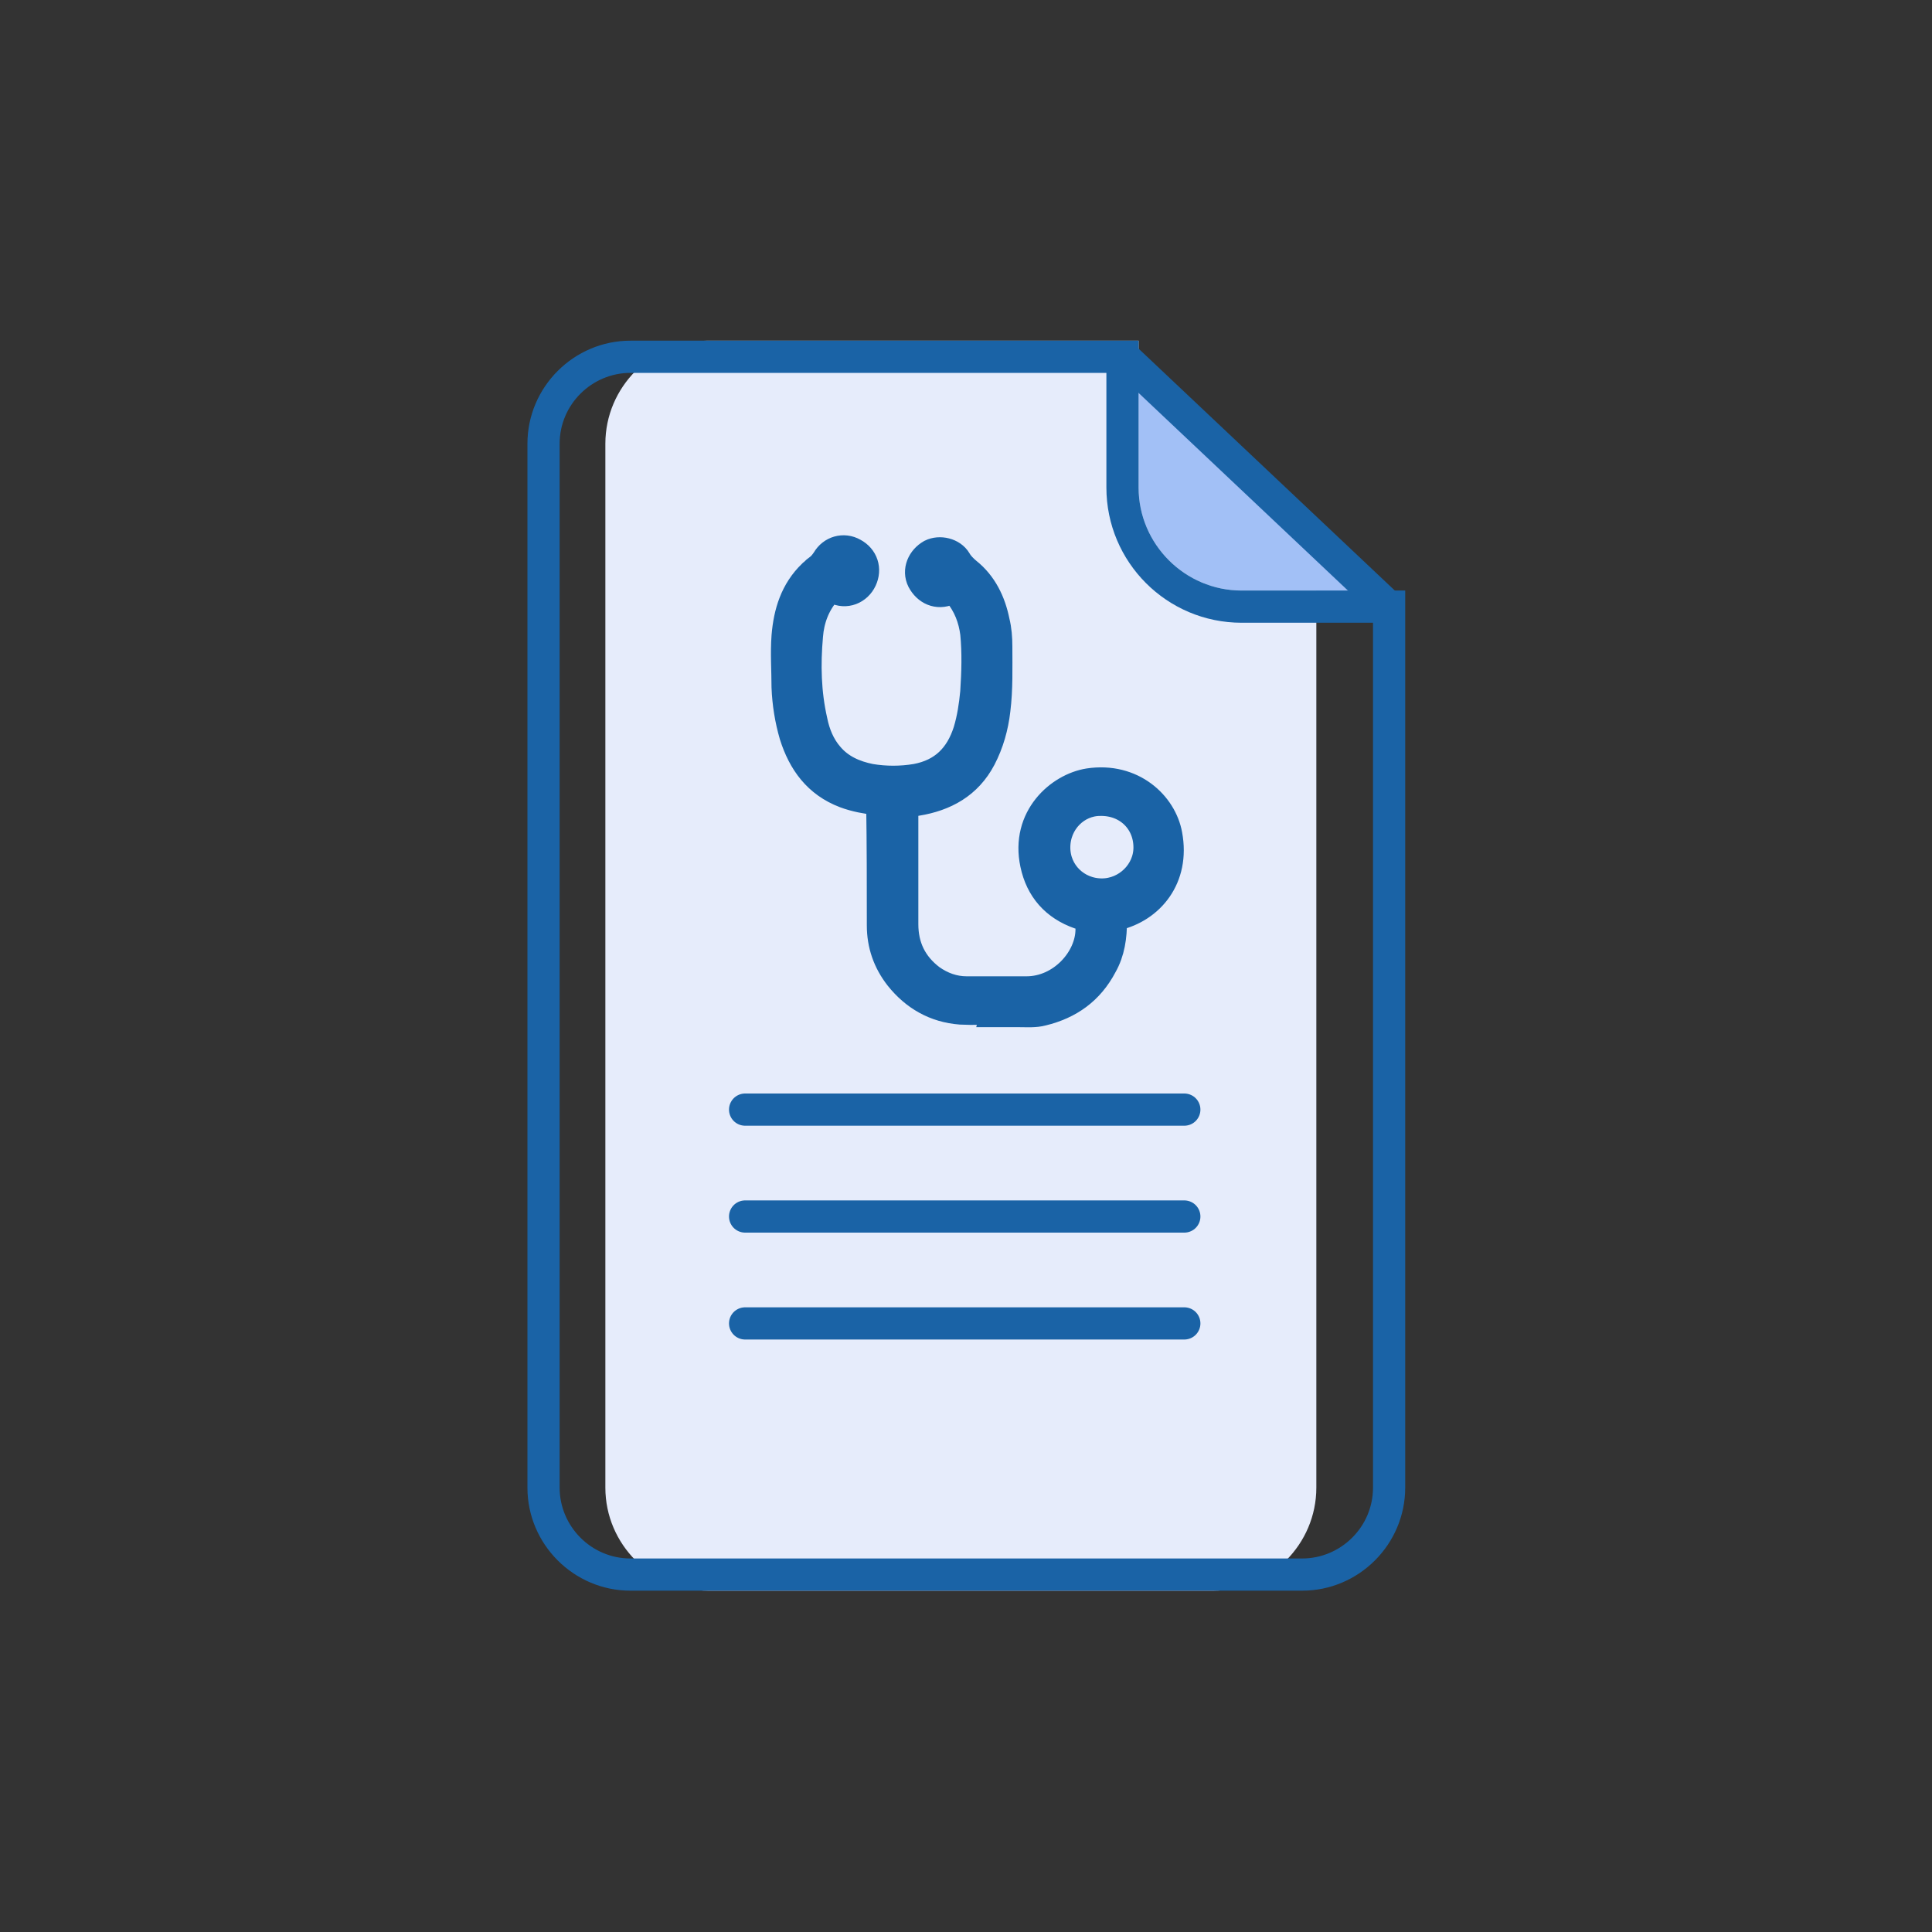 <?xml version="1.0" encoding="UTF-8"?>
<svg id="Calque_1" data-name="Calque 1" xmlns="http://www.w3.org/2000/svg" viewBox="0 0 30 30"><rect x="0" y="0" width="30" height="30" fill="#333333" stroke="none"/>
  <defs>
    <style>
      .cls-1 {
        fill: #a2c0f6;
      }

      .cls-1, .cls-2, .cls-3 {
        stroke-width: 0px;
      }

      .cls-4, .cls-5 {
        fill: none;
      }

      .cls-4, .cls-5, .cls-6 {
        stroke: #1a63a6;
        stroke-width: .5px;
      }

      .cls-4, .cls-6 {
        stroke-miterlimit: 10;
      }

      .cls-5 {
        stroke-linecap: round;
        stroke-linejoin: round;
      }

      .cls-2 {
        fill: #e6ecfb;
      }

      .cls-6, .cls-3 {
        fill: #1a63a6;
      }
    </style>
  </defs>
  <path class="cls-1" d="M21.39,9.43h-2.37s-1.6-.35-1.6-1.73-.11-2.24-.11-2.24l4.08,3.97Z"/>
  <path class="cls-2" d="M19.28,9.17c-.88,0-1.6-.72-1.6-1.6v-2.28h-6.68c-.88,0-1.6.72-1.6,1.6v16.21c0,.88.72,1.6,1.6,1.6h7.84c.88,0,1.6-.72,1.6-1.6v-13.93h-1.16Z"/>
  <path class="cls-3" d="M17.18,5.79v1.78c0,1.16.94,2.1,2.1,2.1h2.04v13.43c0,.61-.5,1.1-1.1,1.1h-10.43c-.61,0-1.1-.5-1.1-1.1V6.89c0-.61.5-1.1,1.1-1.1h7.39M17.68,5.29h-7.89c-.88,0-1.6.72-1.6,1.6v16.21c0,.88.72,1.6,1.6,1.6h10.43c.88,0,1.6-.72,1.6-1.6v-13.93h-2.54c-.88,0-1.6-.72-1.6-1.6v-2.28h0Z"/>
  <line class="cls-4" x1="21.57" y1="9.43" x2="17.46" y2="5.55"/>
  <line class="cls-5" x1="11.57" y1="17.23" x2="18.39" y2="17.23"/>
  <line class="cls-5" x1="11.57" y1="18.89" x2="18.39" y2="18.89"/>
  <line class="cls-5" x1="11.57" y1="20.55" x2="18.39" y2="20.55"/>
  <path class="cls-6" d="M15.49,15.66c-.19,0-.38.01-.57,0-.39-.03-.7-.21-.94-.51-.18-.23-.27-.49-.27-.78,0-.63,0-1.26-.01-1.88,0-.06-.02-.08-.07-.08-.17-.02-.34-.05-.5-.11-.42-.16-.65-.48-.78-.89-.07-.24-.11-.49-.12-.74,0-.26-.02-.53,0-.79.03-.36.13-.69.4-.95.03-.02.05-.05.08-.07.06-.04.1-.09.14-.15.08-.14.25-.19.39-.11.15.08.2.24.13.39-.07.15-.24.22-.39.14-.08-.04-.12-.01-.17.04-.17.2-.26.44-.28.7-.04.45-.03.89.07,1.33.04.2.12.4.26.56.17.2.4.3.65.35.24.04.48.04.72,0,.43-.08.69-.34.82-.75.06-.2.09-.4.11-.61.02-.31.03-.61,0-.92-.03-.23-.11-.45-.27-.64-.07-.08-.08-.08-.17-.04-.16.07-.31,0-.39-.15-.07-.14,0-.3.14-.38.12-.06.3-.02.37.1.04.07.1.13.16.18.24.19.37.46.43.76.03.12.04.25.04.38,0,.33.01.66-.03.98-.03.26-.1.51-.22.74-.21.4-.56.59-.99.66-.02,0-.04,0-.06.01-.05,0-.12,0-.15.03-.04.04-.01.11-.01.16,0,.58,0,1.16,0,1.73,0,.36.14.65.43.87.17.12.36.19.57.19.31,0,.62,0,.93,0,.56,0,1.01-.5,1.01-.98,0-.07.03-.14,0-.19-.03-.05-.12-.04-.18-.06-.37-.13-.6-.39-.68-.77-.15-.7.38-1.16.82-1.23.66-.1,1.12.34,1.2.79.12.65-.27,1.11-.78,1.23-.06.02-.08.04-.08.1,0,.24-.03.47-.15.68-.2.38-.51.6-.92.7-.11.03-.23.02-.35.02-.12,0-.23,0-.35,0h0ZM17.85,13.16c0-.43-.33-.75-.77-.74-.38,0-.71.32-.71.74,0,.41.33.73.74.73.4,0,.74-.33.74-.73Z"/>
</svg>